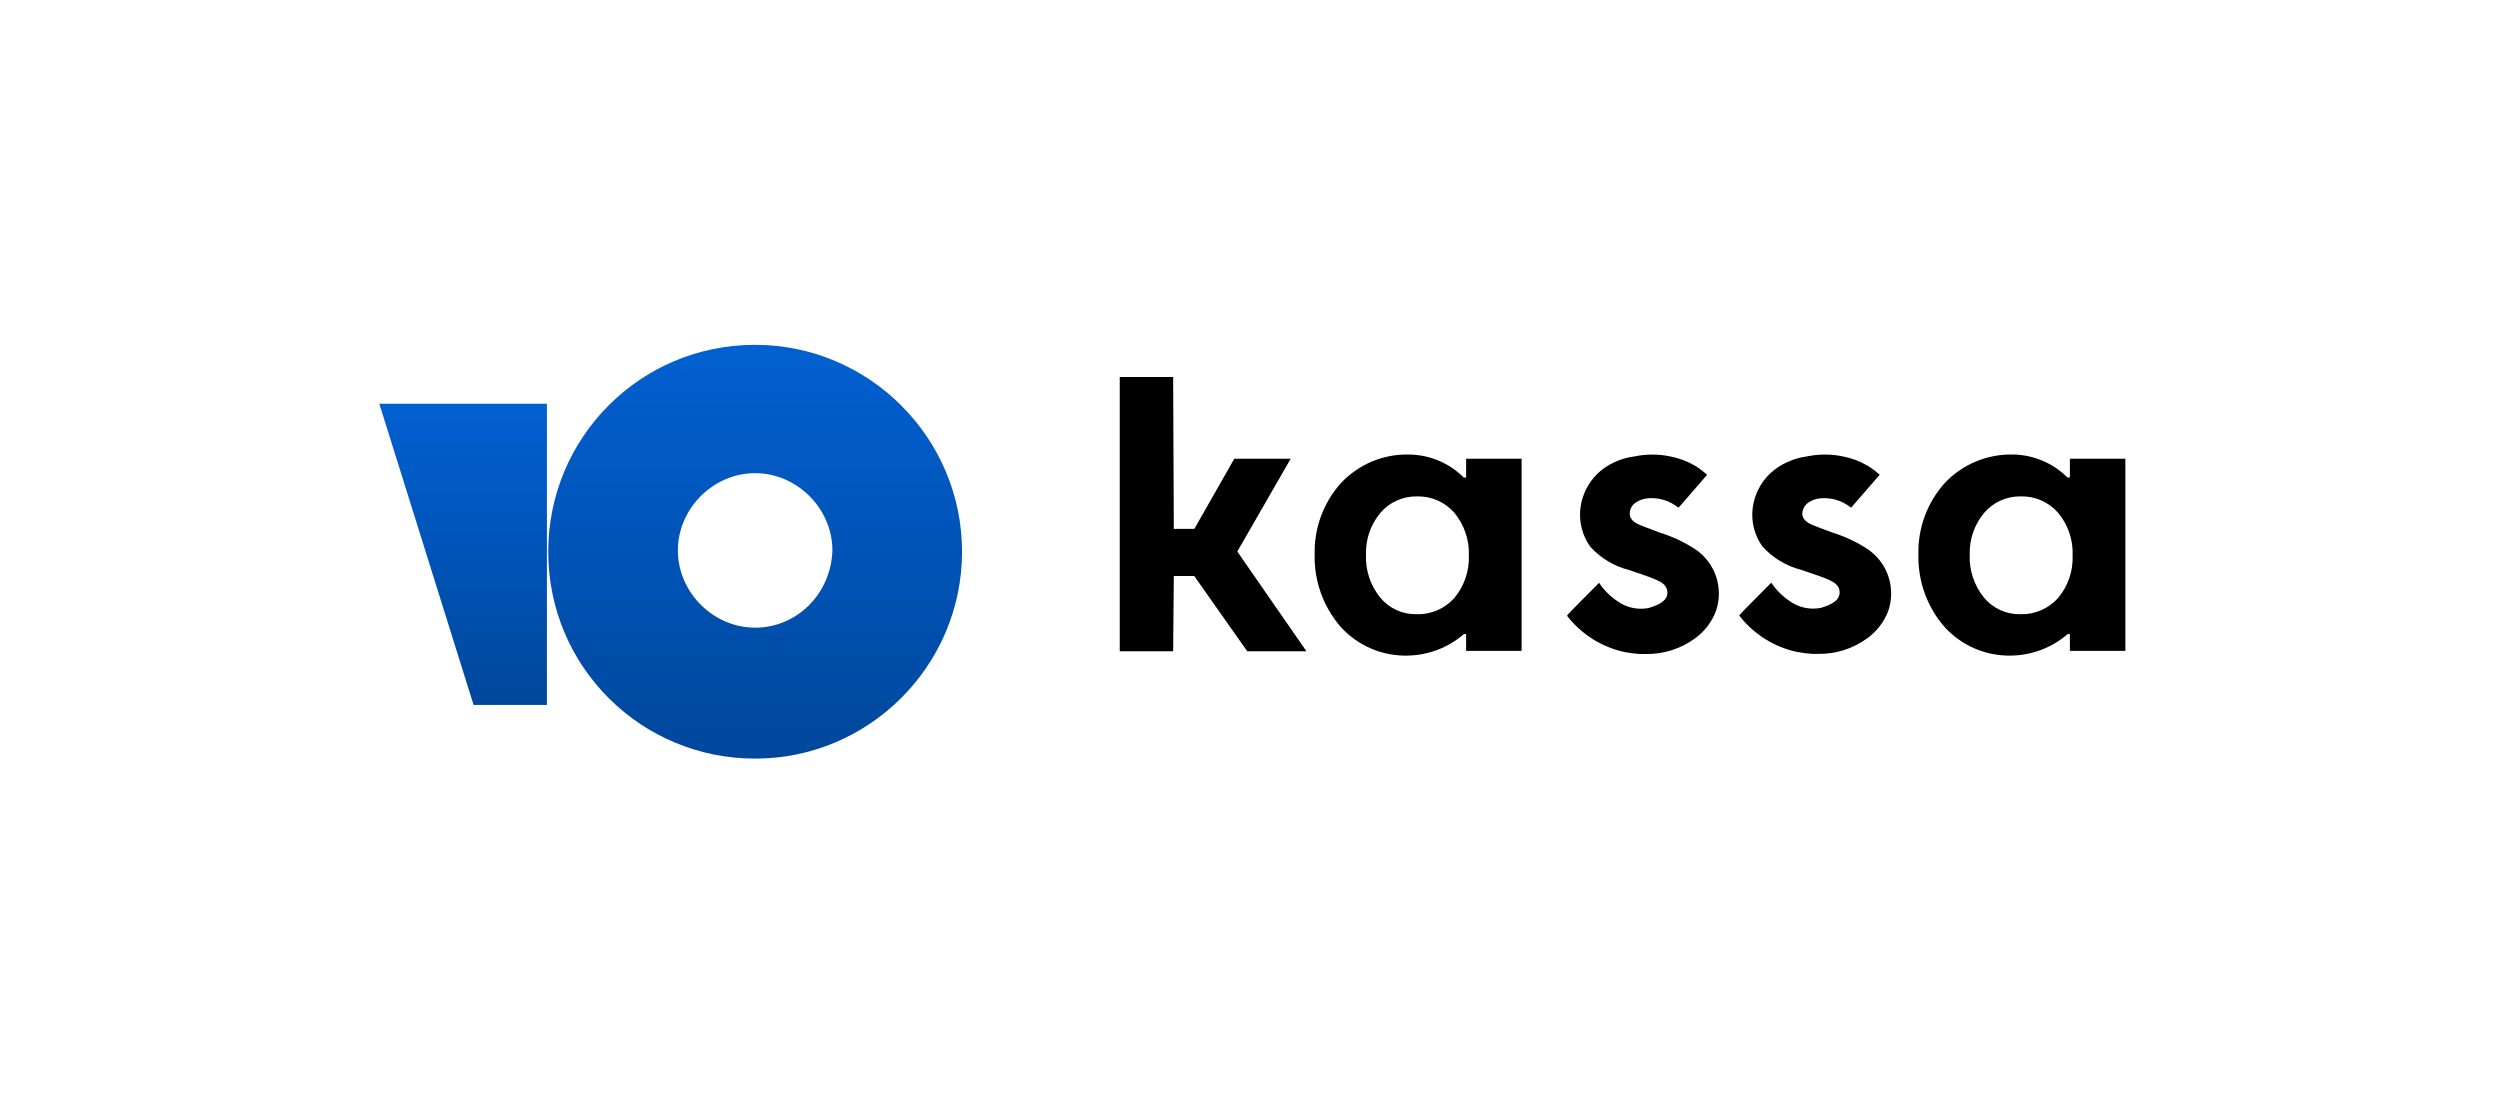 <svg width="145" height="64" viewBox="0 0 145 64" fill="none" xmlns="http://www.w3.org/2000/svg">
<g clip-path="url(#clip0_6914_14393)">
<path d="M74.861 26.605H71.589L69.273 30.674H68.081L68.043 21.867H64.945V37.773H68.043L68.081 33.408H69.265L72.34 37.773H75.772L71.763 31.988L74.861 26.605Z" fill="black"/>
<path d="M98.307 31.844C97.678 31.436 96.996 31.117 96.28 30.895L95.597 30.636L95.414 30.568C94.989 30.409 94.541 30.241 94.526 29.809C94.522 29.681 94.55 29.553 94.609 29.439C94.667 29.325 94.754 29.227 94.86 29.156C95.085 29.001 95.347 28.912 95.619 28.898C96.213 28.857 96.801 29.032 97.275 29.391L97.358 29.444L99.013 27.538L98.93 27.47C98.724 27.287 98.5 27.124 98.262 26.984C97.835 26.74 97.371 26.568 96.888 26.476C96.192 26.328 95.472 26.328 94.777 26.476C94.104 26.565 93.466 26.826 92.924 27.235C92.578 27.506 92.288 27.843 92.072 28.226C91.856 28.609 91.717 29.03 91.664 29.467C91.569 30.255 91.769 31.05 92.225 31.699C92.832 32.371 93.625 32.847 94.503 33.066L94.64 33.112L94.951 33.218C96.075 33.597 96.394 33.749 96.576 33.977C96.661 34.092 96.709 34.23 96.713 34.372C96.713 34.911 96.052 35.131 95.604 35.268C95.291 35.327 94.969 35.321 94.658 35.25C94.347 35.18 94.054 35.046 93.797 34.858C93.381 34.58 93.025 34.221 92.749 33.803C92.575 33.985 90.859 35.678 90.889 35.708L90.942 35.784C91.769 36.819 92.928 37.538 94.222 37.819C94.518 37.876 94.817 37.914 95.118 37.933H95.43C96.453 37.954 97.454 37.643 98.284 37.045C98.846 36.648 99.276 36.093 99.522 35.45C99.672 35.019 99.724 34.56 99.677 34.106C99.63 33.652 99.484 33.214 99.249 32.823C99.009 32.433 98.688 32.099 98.307 31.844Z" fill="black"/>
<path d="M108.315 31.843C107.688 31.436 107.009 31.117 106.295 30.894L105.604 30.636L105.43 30.568C104.997 30.409 104.557 30.241 104.534 29.809C104.536 29.681 104.568 29.555 104.627 29.442C104.687 29.328 104.772 29.23 104.876 29.156C105.1 29.001 105.363 28.912 105.635 28.898C106.228 28.858 106.815 29.033 107.29 29.391L107.366 29.444L109.021 27.538L108.945 27.47C108.738 27.285 108.511 27.122 108.269 26.984C107.845 26.74 107.383 26.568 106.903 26.475C106.204 26.327 105.483 26.327 104.784 26.475C104.112 26.567 103.475 26.828 102.932 27.235C102.583 27.503 102.291 27.838 102.072 28.22C101.853 28.602 101.712 29.023 101.656 29.459C101.557 30.248 101.757 31.044 102.218 31.692C102.824 32.363 103.618 32.839 104.496 33.058L104.625 33.104L104.936 33.21C106.068 33.59 106.386 33.742 106.568 33.969C106.656 34.082 106.702 34.222 106.698 34.364C106.698 34.903 106.045 35.124 105.597 35.26C105.282 35.319 104.959 35.313 104.647 35.243C104.335 35.172 104.04 35.039 103.782 34.85C103.369 34.568 103.014 34.21 102.734 33.795C102.567 33.977 100.851 35.67 100.874 35.701L100.935 35.777C101.762 36.812 102.92 37.53 104.215 37.811C104.511 37.869 104.81 37.907 105.111 37.925H105.422C106.445 37.947 107.447 37.635 108.277 37.037C108.839 36.64 109.269 36.085 109.515 35.443C109.664 35.011 109.717 34.553 109.669 34.099C109.622 33.645 109.476 33.207 109.241 32.815C109.004 32.43 108.688 32.099 108.315 31.843Z" fill="black"/>
<path d="M85.035 26.605V27.698H84.899C84.051 26.849 82.902 26.369 81.702 26.362C80.966 26.347 80.236 26.488 79.558 26.774C78.881 27.061 78.271 27.487 77.769 28.024C76.756 29.158 76.213 30.635 76.25 32.155C76.211 33.7 76.753 35.204 77.769 36.369C78.259 36.907 78.859 37.333 79.529 37.619C80.198 37.905 80.921 38.043 81.649 38.024C82.85 38.002 84.006 37.558 84.913 36.771H85.035V37.751H88.254V26.605H85.035ZM85.195 32.216C85.227 33.114 84.927 33.992 84.352 34.683C84.076 34.992 83.736 35.236 83.355 35.399C82.975 35.562 82.563 35.639 82.15 35.625C81.749 35.632 81.351 35.548 80.987 35.379C80.623 35.211 80.301 34.963 80.047 34.653C79.478 33.948 79.187 33.06 79.227 32.155C79.201 31.277 79.498 30.421 80.062 29.748C80.322 29.443 80.645 29.199 81.01 29.033C81.375 28.868 81.772 28.785 82.173 28.791C82.584 28.779 82.992 28.857 83.369 29.021C83.746 29.185 84.082 29.431 84.352 29.74C84.927 30.434 85.227 31.315 85.195 32.216Z" fill="black"/>
<path d="M120.053 26.605V27.698H119.916C119.07 26.851 117.924 26.371 116.727 26.361C115.991 26.348 115.259 26.489 114.58 26.775C113.902 27.061 113.291 27.487 112.787 28.024C111.774 29.158 111.231 30.635 111.268 32.155C111.229 33.7 111.771 35.204 112.787 36.369C113.277 36.907 113.877 37.333 114.546 37.619C115.216 37.904 115.939 38.043 116.667 38.024C117.868 38.001 119.023 37.558 119.931 36.771H120.053V37.751H123.272V26.605H120.053ZM120.212 32.215C120.248 33.114 119.948 33.994 119.369 34.683C119.094 34.992 118.754 35.236 118.373 35.399C117.993 35.562 117.581 35.639 117.168 35.625C116.766 35.631 116.369 35.548 116.005 35.379C115.641 35.211 115.319 34.963 115.064 34.653C114.496 33.948 114.204 33.059 114.244 32.155C114.219 31.277 114.516 30.421 115.08 29.748C115.339 29.443 115.663 29.199 116.028 29.033C116.393 28.868 116.79 28.785 117.19 28.791C117.601 28.778 118.01 28.857 118.387 29.021C118.763 29.185 119.099 29.431 119.369 29.74C119.948 30.432 120.248 31.314 120.212 32.215Z" fill="black"/>
<path d="M43.798 20C37.114 20 31.798 25.392 31.798 32C31.798 38.684 37.19 44 43.798 44C50.406 44 55.798 38.608 55.798 32C55.798 25.392 50.406 20 43.798 20ZM43.798 36.405C41.367 36.405 39.317 34.354 39.317 31.924C39.317 29.494 41.367 27.443 43.798 27.443C46.228 27.443 48.279 29.494 48.279 31.924C48.203 34.43 46.228 36.405 43.798 36.405Z" fill="url(#paint0_linear_6914_14393)"/>
<path d="M31.721 23.418V40.886H27.468L22 23.418H31.721Z" fill="url(#paint1_linear_6914_14393)"/>
</g>
<defs>
<linearGradient id="paint0_linear_6914_14393" x1="43.798" y1="20" x2="43.798" y2="44" gradientUnits="userSpaceOnUse">
<stop stop-color="#0160D1"/>
<stop offset="1" stop-color="#00479C"/>
</linearGradient>
<linearGradient id="paint1_linear_6914_14393" x1="26.861" y1="23.418" x2="26.861" y2="40.886" gradientUnits="userSpaceOnUse">
<stop stop-color="#0160D1"/>
<stop offset="1" stop-color="#00479C"/>
</linearGradient>
<clipPath id="clip0_6914_14393">
<rect width="101.333" height="24" fill="white" transform="translate(22 20)"/>
</clipPath>
</defs>
</svg>
